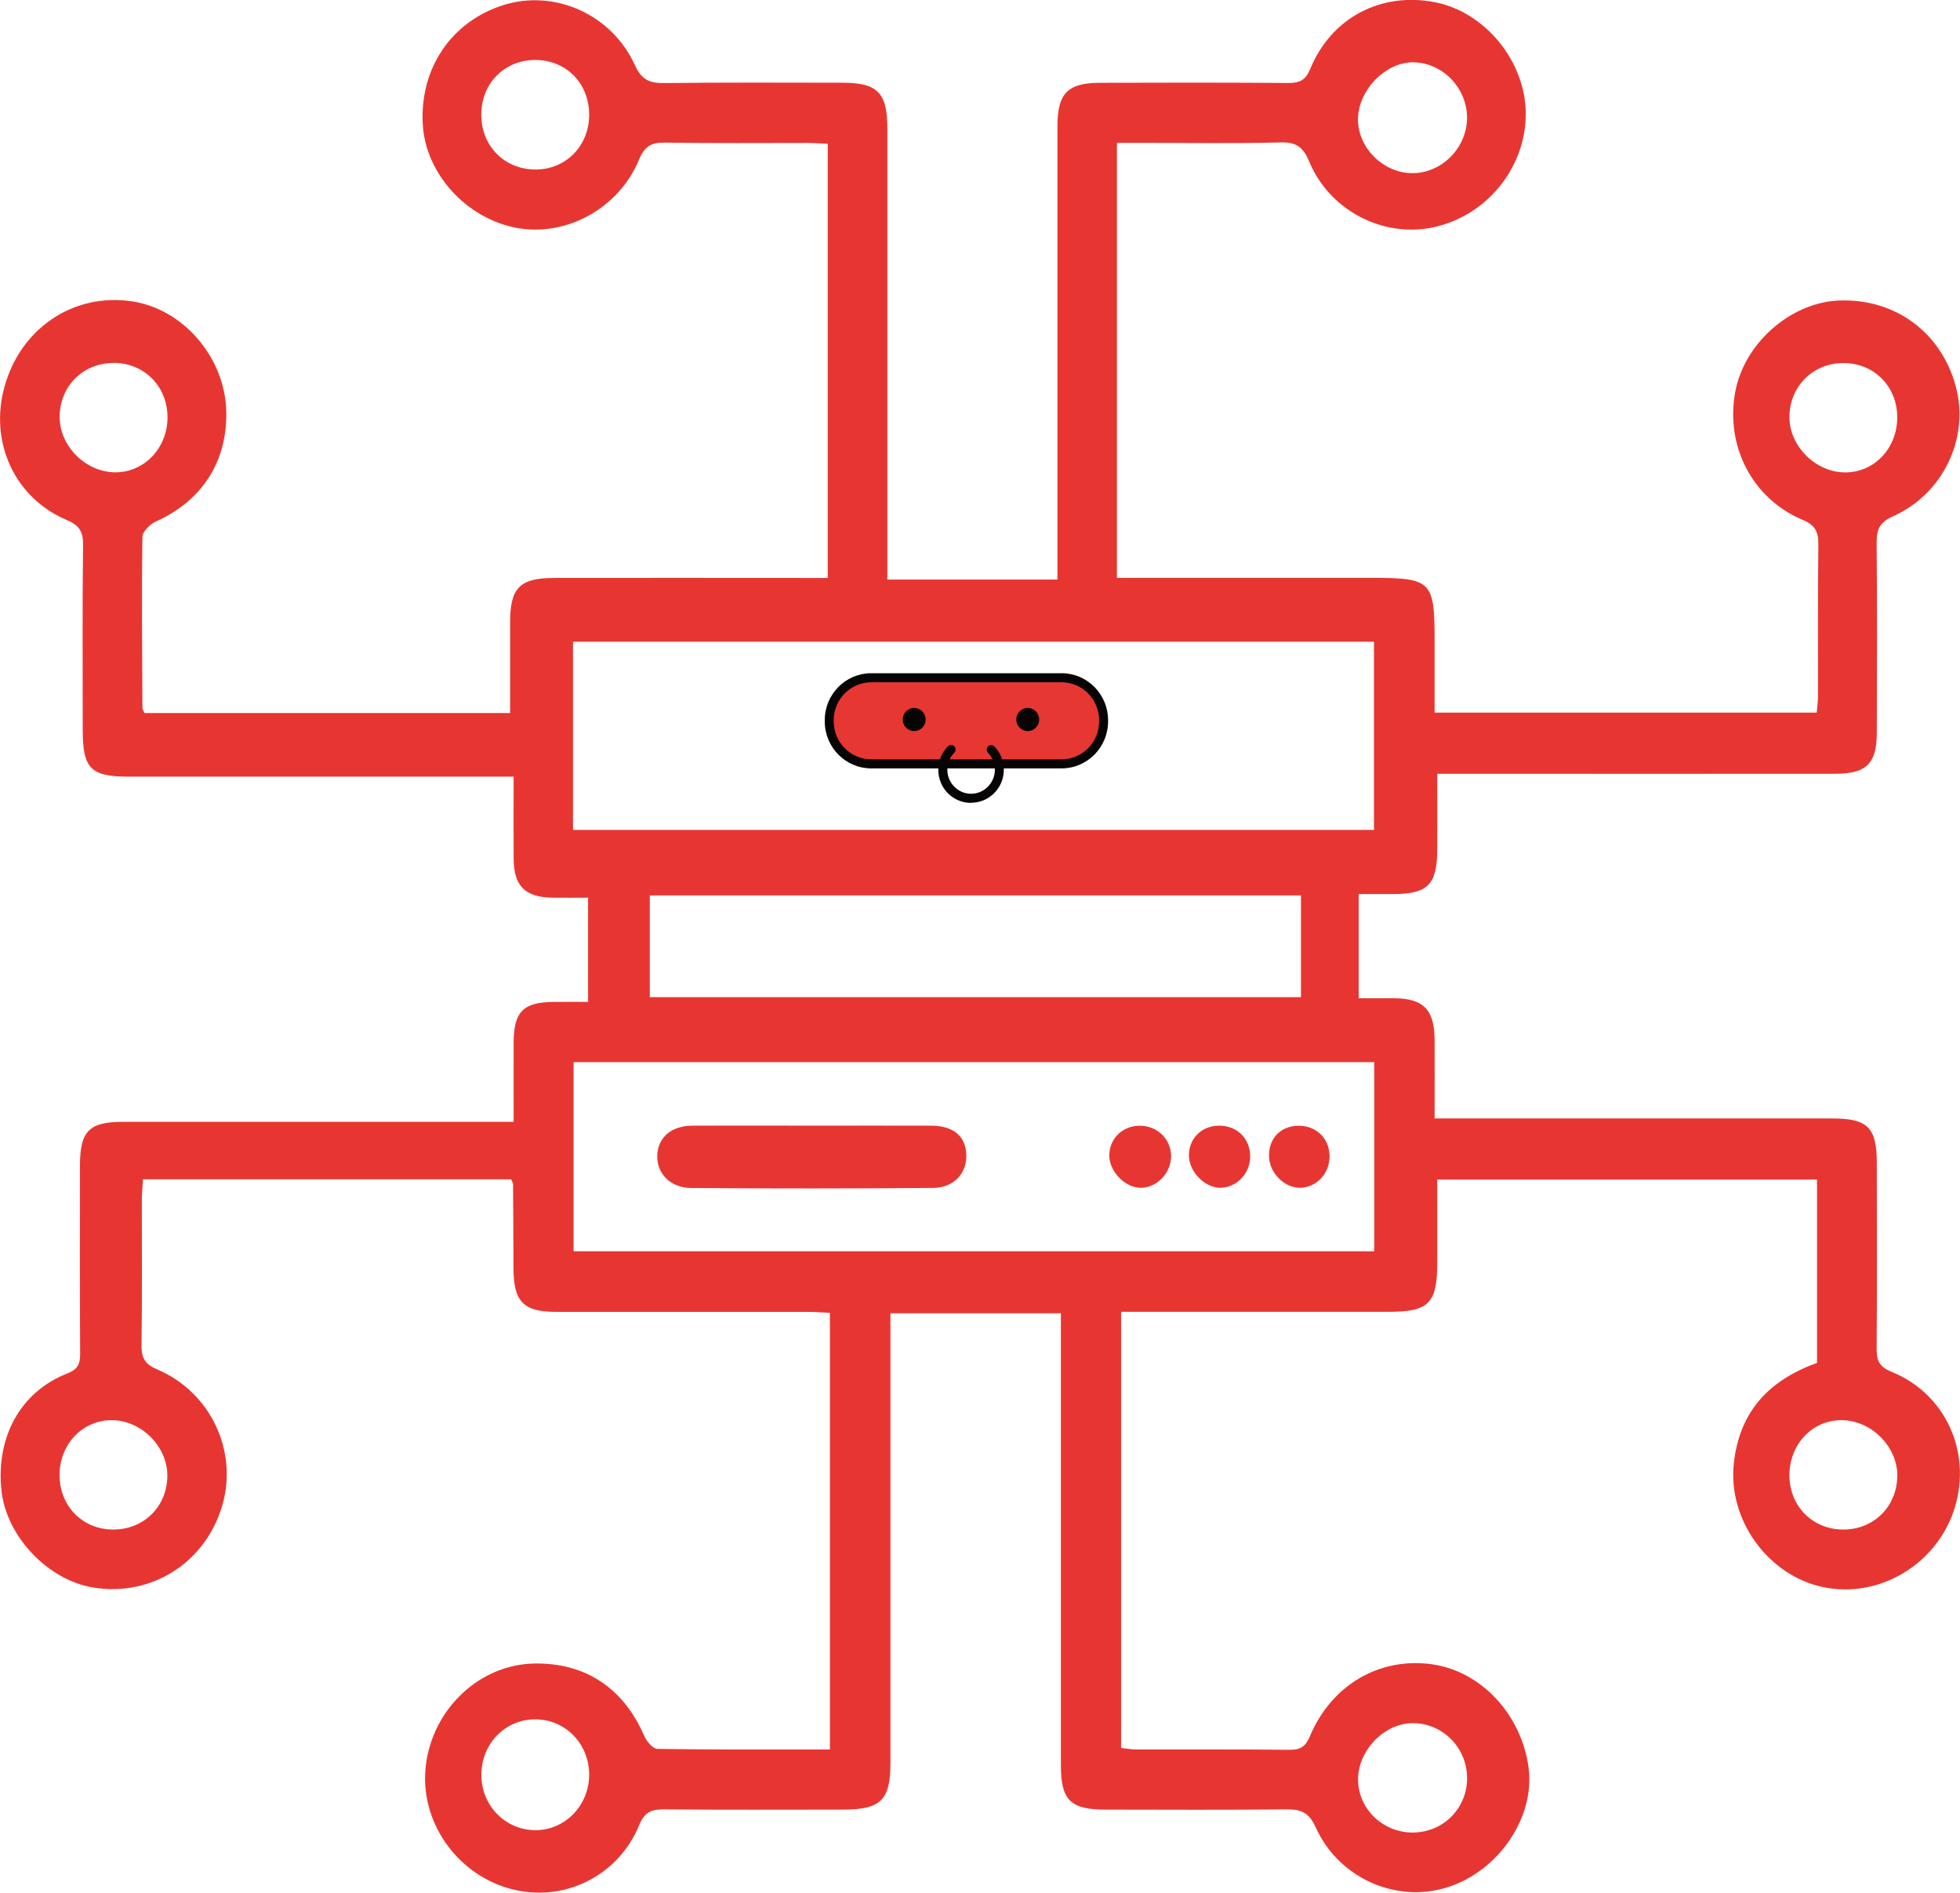 <svg width="145" height="140" viewBox="0 0 145 140" fill="none" xmlns="http://www.w3.org/2000/svg">
<g clip-path="url(#clip0_3676_9513)">
<path d="M37.826 87.223H10.58C10.549 87.767 10.493 88.243 10.493 88.718C10.487 92.303 10.524 95.888 10.469 99.472C10.456 100.442 10.716 100.899 11.644 101.293C15.591 102.976 17.614 107.324 16.445 111.34C15.208 115.582 11.199 118.128 6.887 117.415C3.515 116.858 0.459 113.618 0.106 110.227C-0.308 106.273 1.523 102.938 4.975 101.587C5.804 101.262 5.934 100.836 5.928 100.073C5.903 95.456 5.909 90.839 5.915 86.222C5.915 83.657 6.584 82.981 9.083 82.975C18.115 82.975 27.154 82.975 36.186 82.975C36.718 82.975 37.25 82.975 37.999 82.975C37.999 80.973 37.993 79.027 37.999 77.088C38.011 74.829 38.71 74.123 40.968 74.104C41.785 74.097 42.595 74.104 43.505 74.104V66.396C42.571 66.396 41.711 66.409 40.851 66.396C38.84 66.359 38.011 65.527 37.999 63.531C37.986 61.573 37.999 59.608 37.999 57.444C37.337 57.444 36.774 57.444 36.205 57.444C27.315 57.444 18.425 57.444 9.541 57.444C6.707 57.444 6.12 56.849 6.12 53.99C6.12 49.423 6.089 44.856 6.144 40.283C6.157 39.295 5.841 38.844 4.938 38.462C1.09 36.836 -0.797 32.719 0.323 28.634C1.511 24.299 5.39 21.671 9.702 22.278C13.556 22.822 16.674 26.457 16.742 30.48C16.804 34.177 14.923 37.055 11.527 38.575C11.1 38.769 10.543 39.32 10.537 39.708C10.475 43.93 10.518 48.153 10.537 52.376C10.537 52.464 10.611 52.551 10.691 52.739H37.739C37.739 50.474 37.739 48.235 37.739 45.995C37.739 43.492 38.457 42.754 40.95 42.748C47.118 42.735 53.286 42.748 59.454 42.748C60.023 42.748 60.598 42.748 61.235 42.748V10.635C60.759 10.616 60.289 10.579 59.819 10.573C56.274 10.573 52.729 10.604 49.184 10.548C48.182 10.535 47.687 10.81 47.272 11.811C45.769 15.452 41.822 17.561 38.154 16.841C34.466 16.116 31.509 12.85 31.28 9.253C31.02 5.098 33.371 1.595 37.244 0.375C41.012 -0.814 45.262 1.051 46.969 4.817C47.47 5.924 48.077 6.156 49.159 6.143C53.533 6.093 57.901 6.112 62.275 6.118C64.941 6.118 65.646 6.844 65.646 9.534C65.646 20.044 65.646 30.555 65.646 41.071C65.646 41.647 65.646 42.222 65.646 42.867H78.23C78.23 42.297 78.23 41.728 78.23 41.165C78.23 30.555 78.23 19.944 78.23 9.334C78.23 6.919 78.972 6.137 81.348 6.124C86.013 6.106 90.677 6.106 95.336 6.137C96.165 6.137 96.591 5.924 96.938 5.08C98.503 1.288 102.19 -0.62 106.181 0.169C109.893 0.907 112.856 4.548 112.874 8.395C112.893 12.393 109.998 15.959 106.044 16.81C102.333 17.611 98.367 15.584 96.858 11.955C96.412 10.879 95.899 10.504 94.742 10.535C91.246 10.623 87.745 10.566 84.249 10.566C83.73 10.566 83.204 10.566 82.629 10.566V42.742H84.225C90.003 42.742 95.787 42.742 101.565 42.742C105.877 42.742 106.131 42.992 106.131 47.29C106.131 49.054 106.131 50.818 106.131 52.708H134.397C134.428 52.332 134.496 51.913 134.496 51.494C134.503 47.759 134.472 44.031 134.521 40.295C134.533 39.351 134.311 38.85 133.37 38.456C129.628 36.88 127.635 33.001 128.372 28.991C129.027 25.4 132.455 22.378 136.037 22.228C140.2 22.059 143.628 24.586 144.698 28.615C145.706 32.4 143.758 36.536 140.033 38.194C139.037 38.638 138.821 39.176 138.833 40.17C138.876 44.837 138.858 49.505 138.845 54.172C138.845 56.474 138.085 57.231 135.771 57.231C126.59 57.237 117.409 57.231 108.228 57.231C107.653 57.231 107.078 57.231 106.329 57.231C106.329 59.17 106.335 60.978 106.329 62.786C106.317 65.433 105.642 66.121 103.069 66.127C102.252 66.127 101.429 66.127 100.514 66.127V73.835C101.436 73.835 102.295 73.835 103.155 73.835C105.302 73.847 106.113 74.673 106.131 76.888C106.143 78.752 106.131 80.61 106.131 82.725C106.762 82.725 107.319 82.725 107.876 82.725C117.106 82.725 126.336 82.725 135.56 82.725C138.177 82.725 138.839 83.394 138.845 86.015C138.845 90.582 138.87 95.149 138.833 99.723C138.827 100.611 139 101.08 139.922 101.456C143.912 103.07 145.867 107.355 144.624 111.478C143.349 115.688 139.006 118.297 134.799 117.371C130.784 116.489 127.852 112.429 128.26 108.319C128.644 104.459 130.822 102.1 134.422 100.805V87.242H106.329C106.329 89.294 106.329 91.296 106.329 93.298C106.329 96.419 105.729 97.026 102.698 97.026C96.672 97.026 90.652 97.026 84.627 97.026H82.938V129.283C83.297 129.32 83.668 129.396 84.039 129.396C87.825 129.402 91.618 129.377 95.404 129.421C96.195 129.427 96.579 129.195 96.901 128.426C98.491 124.641 102.011 122.583 105.859 123.083C109.515 123.559 112.534 126.749 113.079 130.709C113.586 134.394 110.882 138.392 107.071 139.593C103.298 140.782 99.041 138.93 97.34 135.164C96.833 134.044 96.245 133.819 95.169 133.825C90.702 133.875 86.229 133.85 81.762 133.844C79.176 133.844 78.477 133.124 78.484 130.528C78.484 119.917 78.484 109.307 78.484 98.697C78.484 98.215 78.484 97.727 78.484 97.133H65.875C65.875 97.702 65.875 98.271 65.875 98.841C65.875 109.351 65.875 119.861 65.875 130.378C65.875 133.137 65.17 133.837 62.392 133.844C57.975 133.844 53.552 133.869 49.135 133.825C48.213 133.819 47.693 134.006 47.297 134.97C45.72 138.811 41.643 140.769 37.727 139.693C33.712 138.586 31.008 134.626 31.503 130.572C32.016 126.374 35.487 123.114 39.527 123.039C43.288 122.97 46.122 124.847 47.644 128.363C47.823 128.776 48.287 129.345 48.627 129.352C52.84 129.421 57.059 129.396 61.396 129.396V97.101C60.864 97.076 60.345 97.032 59.831 97.032C53.614 97.032 47.402 97.032 41.185 97.032C38.71 97.032 37.993 96.288 37.986 93.773C37.986 91.709 37.968 89.65 37.956 87.586C37.956 87.498 37.887 87.411 37.813 87.223H37.826ZM42.434 78.558V92.547H101.664V78.558H42.434ZM42.391 61.385H101.646V47.465H42.391V61.385ZM96.251 66.227H48.071V73.753H96.245V66.227H96.251ZM43.585 131.222C43.567 128.97 41.834 127.187 39.632 127.168C37.386 127.143 35.592 128.983 35.611 131.304C35.623 133.543 37.374 135.339 39.564 135.364C41.791 135.395 43.604 133.531 43.585 131.222ZM43.585 8.446C43.567 6.156 41.89 4.454 39.632 4.435C37.325 4.417 35.586 6.175 35.605 8.521C35.623 10.854 37.386 12.581 39.706 12.537C41.927 12.493 43.604 10.735 43.585 8.452V8.446ZM108.531 8.715C108.531 6.525 106.762 4.667 104.603 4.61C102.5 4.554 100.421 6.713 100.464 8.902C100.508 10.979 102.333 12.775 104.442 12.806C106.638 12.837 108.525 10.948 108.531 8.715ZM8.421 26.845C6.163 26.832 4.431 28.547 4.412 30.805C4.394 32.976 6.318 34.915 8.508 34.934C10.673 34.953 12.405 33.126 12.393 30.843C12.38 28.572 10.673 26.851 8.421 26.839V26.845ZM136.389 113.13C138.654 113.117 140.355 111.403 140.361 109.126C140.361 106.967 138.412 105.034 136.222 105.04C134.045 105.04 132.35 106.867 132.381 109.169C132.411 111.44 134.131 113.142 136.389 113.13ZM108.531 131.523C108.544 129.264 106.713 127.425 104.473 127.45C102.376 127.469 100.427 129.521 100.47 131.673C100.508 133.787 102.265 135.502 104.43 135.539C106.713 135.577 108.525 133.8 108.538 131.523H108.531ZM136.334 26.851C134.088 26.87 132.374 28.615 132.381 30.874C132.387 33.026 134.36 34.959 136.538 34.94C138.709 34.928 140.398 33.089 140.355 30.793C140.318 28.521 138.592 26.832 136.328 26.851H136.334ZM8.378 113.13C10.642 113.13 12.362 111.428 12.38 109.163C12.399 106.999 10.463 105.053 8.279 105.04C6.101 105.028 4.387 106.836 4.406 109.132C4.424 111.415 6.12 113.13 8.378 113.13Z" fill="#E73632"/>
<path d="M59.992 83.257C62.949 83.257 65.912 83.251 68.869 83.257C70.515 83.264 71.412 84.002 71.486 85.353C71.561 86.742 70.595 87.85 69.03 87.862C63.06 87.912 57.096 87.912 51.126 87.868C49.555 87.856 48.547 86.748 48.627 85.397C48.708 84.083 49.691 83.264 51.256 83.257C54.17 83.245 57.078 83.257 59.992 83.257Z" fill="#E73632"/>
<path d="M90.299 87.855C89.142 87.868 87.955 86.66 87.955 85.465C87.955 84.195 88.895 83.263 90.188 83.257C91.524 83.251 92.496 84.22 92.489 85.553C92.483 86.792 91.487 87.836 90.299 87.849V87.855Z" fill="#E73632"/>
<path d="M84.441 87.855C83.284 87.88 82.077 86.685 82.065 85.496C82.053 84.245 83.005 83.282 84.286 83.263C85.604 83.244 86.637 84.239 86.637 85.534C86.637 86.735 85.604 87.83 84.434 87.855H84.441Z" fill="#E73632"/>
<path d="M98.36 85.497C98.373 86.761 97.451 87.793 96.238 87.85C95.063 87.906 93.906 86.773 93.881 85.535C93.85 84.221 94.71 83.301 96.009 83.264C97.34 83.226 98.348 84.177 98.36 85.497Z" fill="#E73632"/>
<path d="M81.64 53.334V53.295C81.64 51.548 80.239 50.131 78.511 50.131H64.473C62.745 50.131 61.344 51.548 61.344 53.295V53.334C61.344 55.082 62.745 56.499 64.473 56.499H78.511C80.239 56.499 81.64 55.082 81.64 53.334Z" fill="#E73733"/>
<path d="M78.54 56.832H64.449C62.555 56.832 61.015 55.274 61.015 53.359V53.266C61.015 51.351 62.555 49.793 64.449 49.793H78.54C80.434 49.793 81.975 51.351 81.975 53.266V53.359C81.975 55.274 80.434 56.832 78.54 56.832ZM64.449 50.464C62.923 50.464 61.678 51.723 61.678 53.266V53.359C61.678 54.902 62.923 56.161 64.449 56.161H78.54C80.066 56.161 81.311 54.902 81.311 53.359V53.266C81.311 51.723 80.066 50.464 78.54 50.464H64.449Z" fill="#070404"/>
<path d="M71.832 59.384H71.822C70.485 59.379 69.405 58.277 69.415 56.925C69.415 56.274 69.671 55.657 70.132 55.196C70.262 55.064 70.471 55.069 70.601 55.196C70.732 55.328 70.727 55.539 70.601 55.671C70.267 56.004 70.083 56.45 70.083 56.925C70.083 57.905 70.863 58.703 71.832 58.708C71.832 58.708 71.837 58.708 71.841 58.708C72.805 58.708 73.595 57.915 73.6 56.94C73.6 56.465 73.421 56.019 73.091 55.681C72.96 55.549 72.965 55.338 73.091 55.206C73.222 55.074 73.43 55.078 73.561 55.206C74.016 55.671 74.263 56.288 74.263 56.94C74.259 58.287 73.174 59.374 71.841 59.374L71.832 59.384Z" fill="#070404"/>
<path d="M76.03 54.075C76.499 54.075 76.878 53.691 76.878 53.218C76.878 52.744 76.499 52.36 76.03 52.36C75.562 52.36 75.183 52.744 75.183 53.218C75.183 53.691 75.562 54.075 76.03 54.075Z" fill="#070404"/>
<path d="M67.631 54.075C68.1 54.075 68.479 53.691 68.479 53.218C68.479 52.744 68.1 52.36 67.631 52.36C67.163 52.36 66.784 52.744 66.784 53.218C66.784 53.691 67.163 54.075 67.631 54.075Z" fill="#070404"/>
</g>
<defs>
<clipPath id="clip0_3676_9513">
<rect width="145" height="140" fill="white"/>
</clipPath>
</defs>
</svg>
